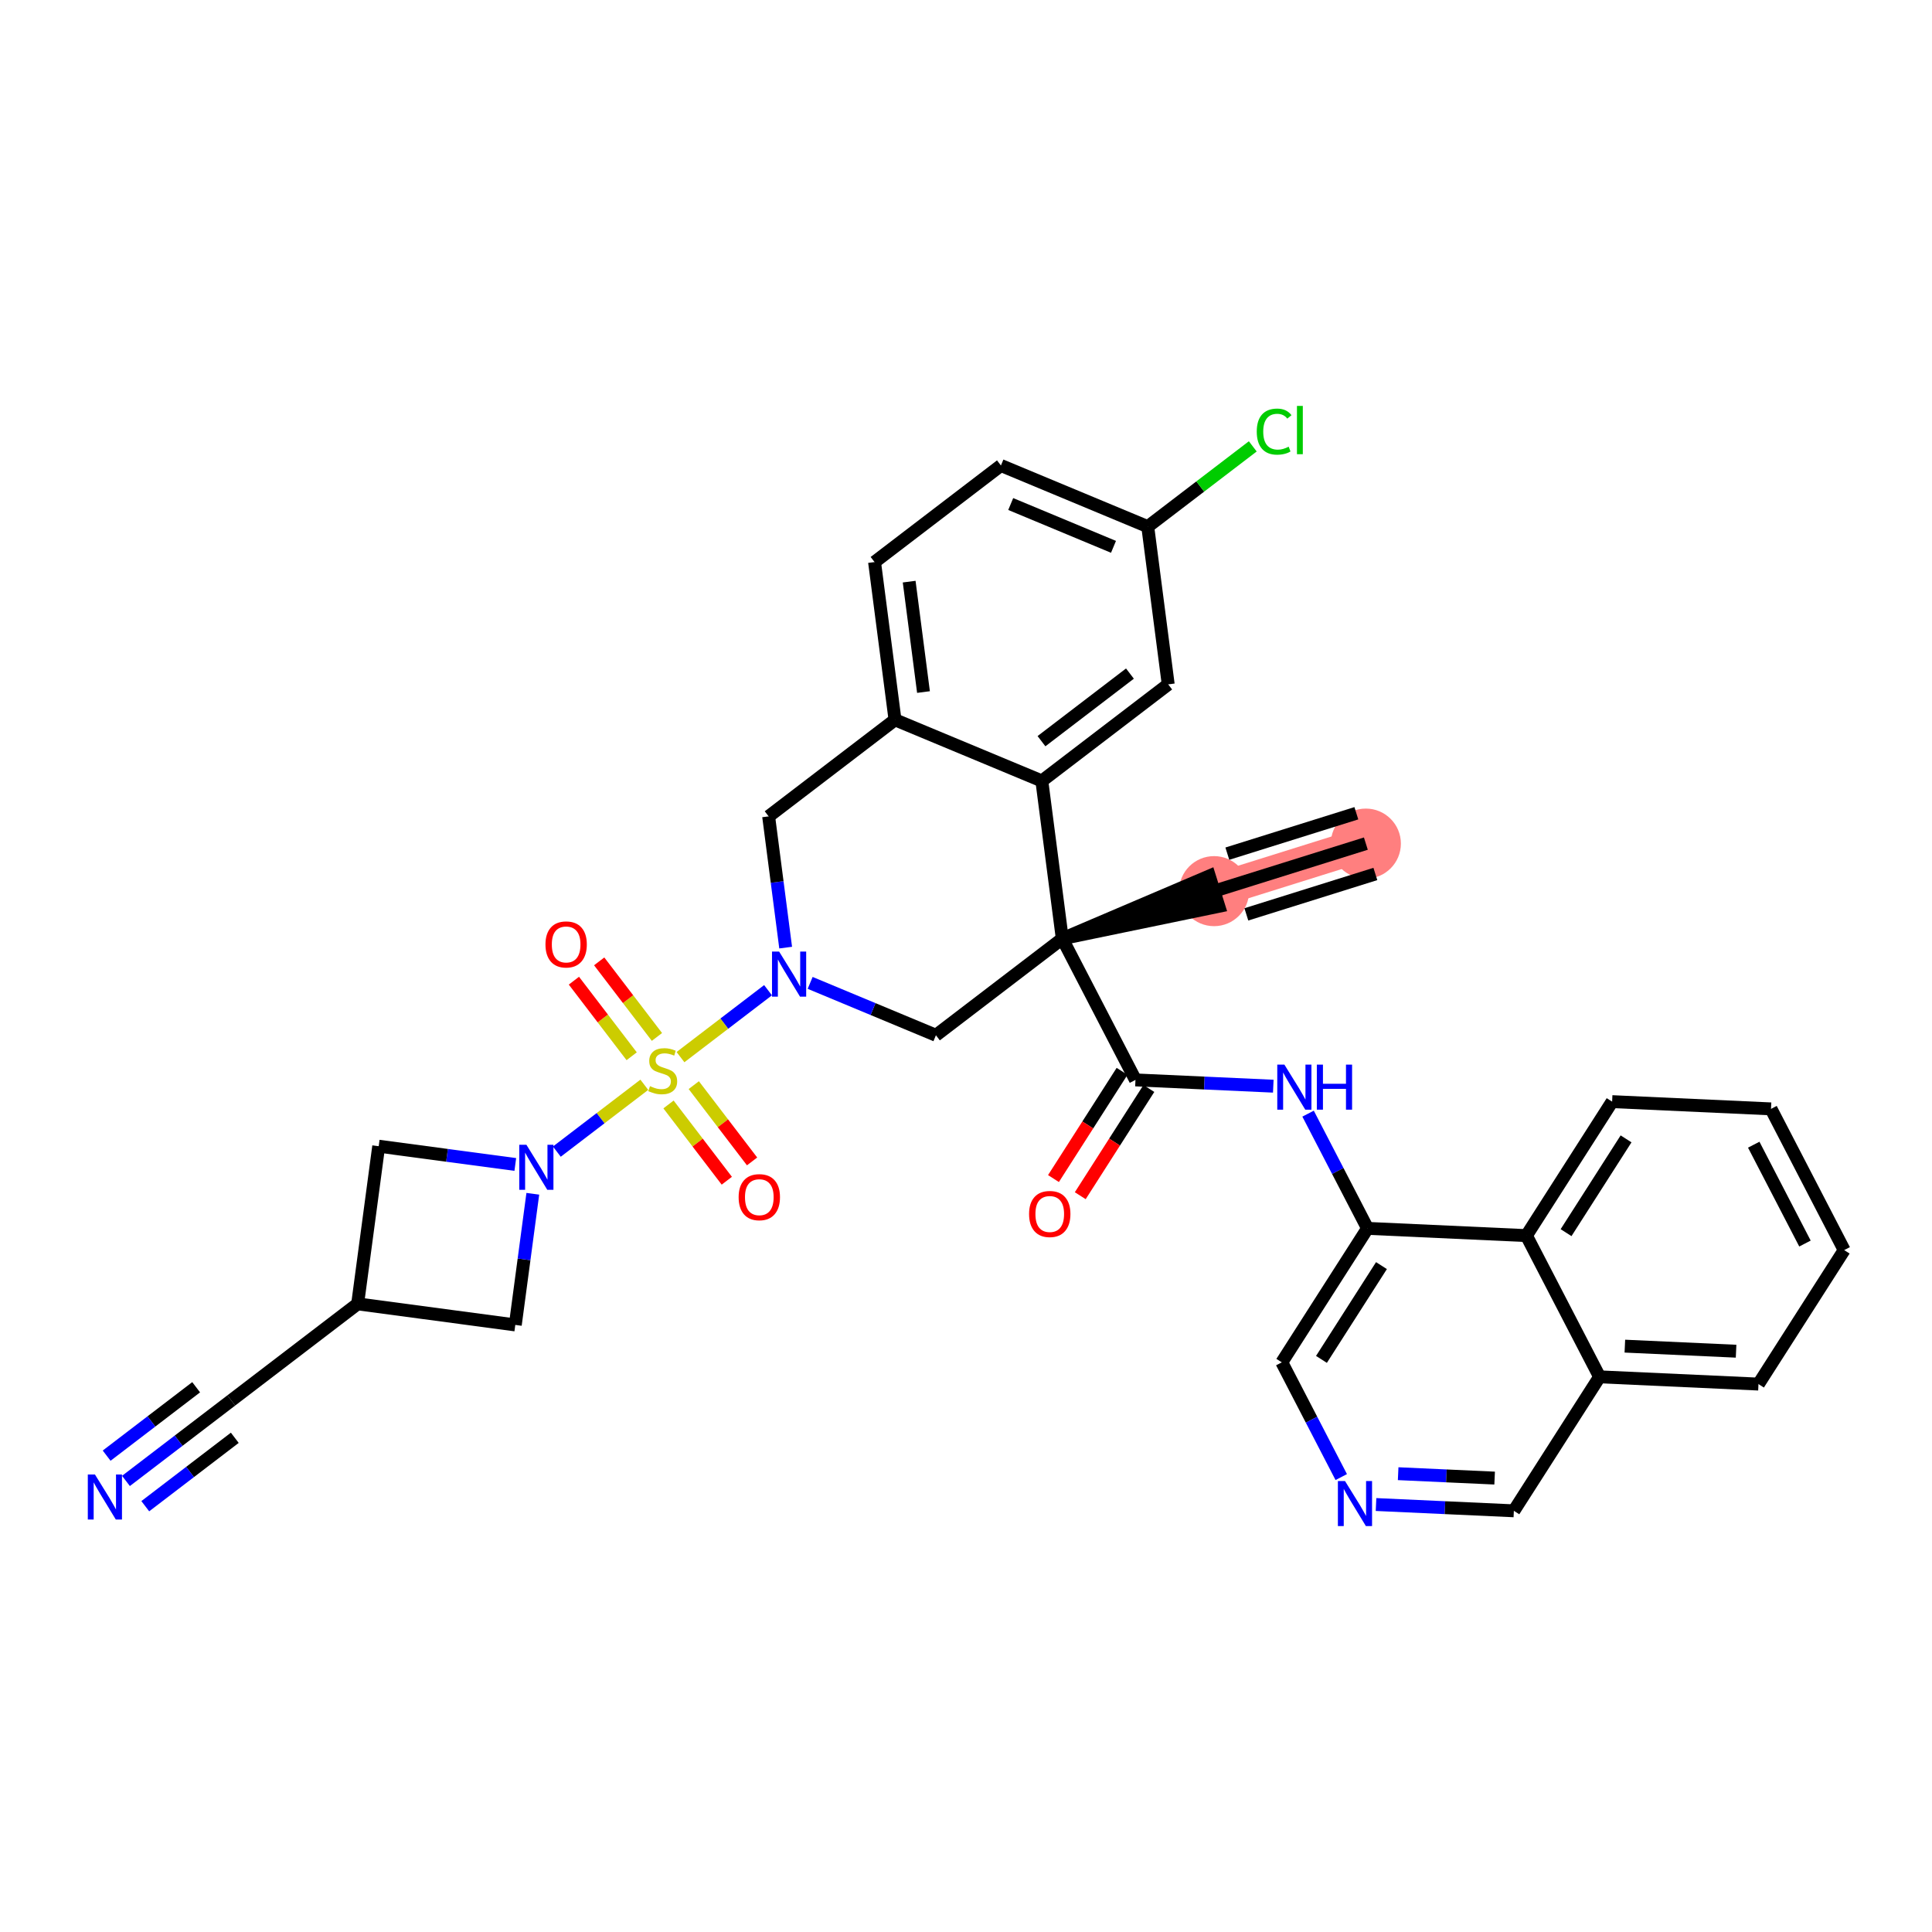 <?xml version='1.0' encoding='iso-8859-1'?>
<svg version='1.1' baseProfile='full'
              xmlns='http://www.w3.org/2000/svg'
                      xmlns:rdkit='http://www.rdkit.org/xml'
                      xmlns:xlink='http://www.w3.org/1999/xlink'
                  xml:space='preserve'
width='300px' height='300px' viewBox='0 0 300 300'>
<!-- END OF HEADER -->
<rect style='opacity:1.0;fill:#FFFFFF;stroke:none' width='300' height='300' x='0' y='0'> </rect>
<rect style='opacity:1.0;fill:#FFFFFF;stroke:none' width='300' height='300' x='0' y='0'> </rect>
<path d='M 212.09,130.995 L 188.521,138.376' style='fill:none;fill-rule:evenodd;stroke:#FF7F7F;stroke-width:5.3px;stroke-linecap:butt;stroke-linejoin:miter;stroke-opacity:1' />
<ellipse cx='212.09' cy='130.995' rx='4.939' ry='4.939'  style='fill:#FF7F7F;fill-rule:evenodd;stroke:#FF7F7F;stroke-width:1.0px;stroke-linecap:butt;stroke-linejoin:miter;stroke-opacity:1' />
<ellipse cx='188.521' cy='138.376' rx='4.939' ry='4.939'  style='fill:#FF7F7F;fill-rule:evenodd;stroke:#FF7F7F;stroke-width:1.0px;stroke-linecap:butt;stroke-linejoin:miter;stroke-opacity:1' />
<path class='bond-0 atom-0 atom-1' d='M 212.09,130.995 L 188.521,138.376' style='fill:none;fill-rule:evenodd;stroke:#000000;stroke-width:2.0px;stroke-linecap:butt;stroke-linejoin:miter;stroke-opacity:1' />
<path class='bond-0 atom-0 atom-1' d='M 210.613,126.281 L 190.58,132.556' style='fill:none;fill-rule:evenodd;stroke:#000000;stroke-width:2.0px;stroke-linecap:butt;stroke-linejoin:miter;stroke-opacity:1' />
<path class='bond-0 atom-0 atom-1' d='M 213.566,135.709 L 193.533,141.983' style='fill:none;fill-rule:evenodd;stroke:#000000;stroke-width:2.0px;stroke-linecap:butt;stroke-linejoin:miter;stroke-opacity:1' />
<path class='bond-1 atom-2 atom-1' d='M 164.952,145.758 L 189.259,140.733 L 187.783,136.02 Z' style='fill:#000000;fill-rule:evenodd;fill-opacity:1;stroke:#000000;stroke-width:2.0px;stroke-linecap:butt;stroke-linejoin:miter;stroke-opacity:1;' />
<path class='bond-2 atom-2 atom-3' d='M 164.952,145.758 L 176.314,167.687' style='fill:none;fill-rule:evenodd;stroke:#000000;stroke-width:2.0px;stroke-linecap:butt;stroke-linejoin:miter;stroke-opacity:1' />
<path class='bond-15 atom-2 atom-16' d='M 164.952,145.758 L 145.33,160.755' style='fill:none;fill-rule:evenodd;stroke:#000000;stroke-width:2.0px;stroke-linecap:butt;stroke-linejoin:miter;stroke-opacity:1' />
<path class='bond-34 atom-34 atom-2' d='M 161.776,121.265 L 164.952,145.758' style='fill:none;fill-rule:evenodd;stroke:#000000;stroke-width:2.0px;stroke-linecap:butt;stroke-linejoin:miter;stroke-opacity:1' />
<path class='bond-3 atom-3 atom-4' d='M 174.234,166.356 L 168.908,174.681' style='fill:none;fill-rule:evenodd;stroke:#000000;stroke-width:2.0px;stroke-linecap:butt;stroke-linejoin:miter;stroke-opacity:1' />
<path class='bond-3 atom-3 atom-4' d='M 168.908,174.681 L 163.582,183.006' style='fill:none;fill-rule:evenodd;stroke:#FF0000;stroke-width:2.0px;stroke-linecap:butt;stroke-linejoin:miter;stroke-opacity:1' />
<path class='bond-3 atom-3 atom-4' d='M 178.395,169.018 L 173.069,177.343' style='fill:none;fill-rule:evenodd;stroke:#000000;stroke-width:2.0px;stroke-linecap:butt;stroke-linejoin:miter;stroke-opacity:1' />
<path class='bond-3 atom-3 atom-4' d='M 173.069,177.343 L 167.742,185.668' style='fill:none;fill-rule:evenodd;stroke:#FF0000;stroke-width:2.0px;stroke-linecap:butt;stroke-linejoin:miter;stroke-opacity:1' />
<path class='bond-4 atom-3 atom-5' d='M 176.314,167.687 L 187.015,168.174' style='fill:none;fill-rule:evenodd;stroke:#000000;stroke-width:2.0px;stroke-linecap:butt;stroke-linejoin:miter;stroke-opacity:1' />
<path class='bond-4 atom-3 atom-5' d='M 187.015,168.174 L 197.716,168.662' style='fill:none;fill-rule:evenodd;stroke:#0000FF;stroke-width:2.0px;stroke-linecap:butt;stroke-linejoin:miter;stroke-opacity:1' />
<path class='bond-5 atom-5 atom-6' d='M 203.118,172.926 L 207.733,181.833' style='fill:none;fill-rule:evenodd;stroke:#0000FF;stroke-width:2.0px;stroke-linecap:butt;stroke-linejoin:miter;stroke-opacity:1' />
<path class='bond-5 atom-5 atom-6' d='M 207.733,181.833 L 212.348,190.74' style='fill:none;fill-rule:evenodd;stroke:#000000;stroke-width:2.0px;stroke-linecap:butt;stroke-linejoin:miter;stroke-opacity:1' />
<path class='bond-6 atom-6 atom-7' d='M 212.348,190.74 L 199.038,211.544' style='fill:none;fill-rule:evenodd;stroke:#000000;stroke-width:2.0px;stroke-linecap:butt;stroke-linejoin:miter;stroke-opacity:1' />
<path class='bond-6 atom-6 atom-7' d='M 214.512,196.523 L 205.195,211.086' style='fill:none;fill-rule:evenodd;stroke:#000000;stroke-width:2.0px;stroke-linecap:butt;stroke-linejoin:miter;stroke-opacity:1' />
<path class='bond-35 atom-15 atom-6' d='M 237.02,191.865 L 212.348,190.74' style='fill:none;fill-rule:evenodd;stroke:#000000;stroke-width:2.0px;stroke-linecap:butt;stroke-linejoin:miter;stroke-opacity:1' />
<path class='bond-7 atom-7 atom-8' d='M 199.038,211.544 L 203.653,220.451' style='fill:none;fill-rule:evenodd;stroke:#000000;stroke-width:2.0px;stroke-linecap:butt;stroke-linejoin:miter;stroke-opacity:1' />
<path class='bond-7 atom-7 atom-8' d='M 203.653,220.451 L 208.268,229.359' style='fill:none;fill-rule:evenodd;stroke:#0000FF;stroke-width:2.0px;stroke-linecap:butt;stroke-linejoin:miter;stroke-opacity:1' />
<path class='bond-8 atom-8 atom-9' d='M 213.67,233.622 L 224.371,234.11' style='fill:none;fill-rule:evenodd;stroke:#0000FF;stroke-width:2.0px;stroke-linecap:butt;stroke-linejoin:miter;stroke-opacity:1' />
<path class='bond-8 atom-8 atom-9' d='M 224.371,234.11 L 235.072,234.598' style='fill:none;fill-rule:evenodd;stroke:#000000;stroke-width:2.0px;stroke-linecap:butt;stroke-linejoin:miter;stroke-opacity:1' />
<path class='bond-8 atom-8 atom-9' d='M 217.105,228.834 L 224.596,229.176' style='fill:none;fill-rule:evenodd;stroke:#0000FF;stroke-width:2.0px;stroke-linecap:butt;stroke-linejoin:miter;stroke-opacity:1' />
<path class='bond-8 atom-8 atom-9' d='M 224.596,229.176 L 232.086,229.517' style='fill:none;fill-rule:evenodd;stroke:#000000;stroke-width:2.0px;stroke-linecap:butt;stroke-linejoin:miter;stroke-opacity:1' />
<path class='bond-9 atom-9 atom-10' d='M 235.072,234.598 L 248.382,213.794' style='fill:none;fill-rule:evenodd;stroke:#000000;stroke-width:2.0px;stroke-linecap:butt;stroke-linejoin:miter;stroke-opacity:1' />
<path class='bond-10 atom-10 atom-11' d='M 248.382,213.794 L 273.054,214.919' style='fill:none;fill-rule:evenodd;stroke:#000000;stroke-width:2.0px;stroke-linecap:butt;stroke-linejoin:miter;stroke-opacity:1' />
<path class='bond-10 atom-10 atom-11' d='M 252.308,209.028 L 269.578,209.815' style='fill:none;fill-rule:evenodd;stroke:#000000;stroke-width:2.0px;stroke-linecap:butt;stroke-linejoin:miter;stroke-opacity:1' />
<path class='bond-38 atom-15 atom-10' d='M 237.02,191.865 L 248.382,213.794' style='fill:none;fill-rule:evenodd;stroke:#000000;stroke-width:2.0px;stroke-linecap:butt;stroke-linejoin:miter;stroke-opacity:1' />
<path class='bond-11 atom-11 atom-12' d='M 273.054,214.919 L 286.364,194.114' style='fill:none;fill-rule:evenodd;stroke:#000000;stroke-width:2.0px;stroke-linecap:butt;stroke-linejoin:miter;stroke-opacity:1' />
<path class='bond-12 atom-12 atom-13' d='M 286.364,194.114 L 275.002,172.186' style='fill:none;fill-rule:evenodd;stroke:#000000;stroke-width:2.0px;stroke-linecap:butt;stroke-linejoin:miter;stroke-opacity:1' />
<path class='bond-12 atom-12 atom-13' d='M 280.274,193.097 L 272.32,177.747' style='fill:none;fill-rule:evenodd;stroke:#000000;stroke-width:2.0px;stroke-linecap:butt;stroke-linejoin:miter;stroke-opacity:1' />
<path class='bond-13 atom-13 atom-14' d='M 275.002,172.186 L 250.33,171.061' style='fill:none;fill-rule:evenodd;stroke:#000000;stroke-width:2.0px;stroke-linecap:butt;stroke-linejoin:miter;stroke-opacity:1' />
<path class='bond-14 atom-14 atom-15' d='M 250.33,171.061 L 237.02,191.865' style='fill:none;fill-rule:evenodd;stroke:#000000;stroke-width:2.0px;stroke-linecap:butt;stroke-linejoin:miter;stroke-opacity:1' />
<path class='bond-14 atom-14 atom-15' d='M 252.494,176.843 L 243.177,191.406' style='fill:none;fill-rule:evenodd;stroke:#000000;stroke-width:2.0px;stroke-linecap:butt;stroke-linejoin:miter;stroke-opacity:1' />
<path class='bond-16 atom-16 atom-17' d='M 145.33,160.755 L 135.565,156.688' style='fill:none;fill-rule:evenodd;stroke:#000000;stroke-width:2.0px;stroke-linecap:butt;stroke-linejoin:miter;stroke-opacity:1' />
<path class='bond-16 atom-16 atom-17' d='M 135.565,156.688 L 125.8,152.622' style='fill:none;fill-rule:evenodd;stroke:#0000FF;stroke-width:2.0px;stroke-linecap:butt;stroke-linejoin:miter;stroke-opacity:1' />
<path class='bond-17 atom-17 atom-18' d='M 119.26,153.759 L 112.463,158.954' style='fill:none;fill-rule:evenodd;stroke:#0000FF;stroke-width:2.0px;stroke-linecap:butt;stroke-linejoin:miter;stroke-opacity:1' />
<path class='bond-17 atom-17 atom-18' d='M 112.463,158.954 L 105.665,164.15' style='fill:none;fill-rule:evenodd;stroke:#CCCC00;stroke-width:2.0px;stroke-linecap:butt;stroke-linejoin:miter;stroke-opacity:1' />
<path class='bond-26 atom-17 atom-27' d='M 121.997,147.145 L 120.675,136.956' style='fill:none;fill-rule:evenodd;stroke:#0000FF;stroke-width:2.0px;stroke-linecap:butt;stroke-linejoin:miter;stroke-opacity:1' />
<path class='bond-26 atom-17 atom-27' d='M 120.675,136.956 L 119.354,126.767' style='fill:none;fill-rule:evenodd;stroke:#000000;stroke-width:2.0px;stroke-linecap:butt;stroke-linejoin:miter;stroke-opacity:1' />
<path class='bond-18 atom-18 atom-19' d='M 103.805,171.499 L 108.332,177.421' style='fill:none;fill-rule:evenodd;stroke:#CCCC00;stroke-width:2.0px;stroke-linecap:butt;stroke-linejoin:miter;stroke-opacity:1' />
<path class='bond-18 atom-18 atom-19' d='M 108.332,177.421 L 112.858,183.343' style='fill:none;fill-rule:evenodd;stroke:#FF0000;stroke-width:2.0px;stroke-linecap:butt;stroke-linejoin:miter;stroke-opacity:1' />
<path class='bond-18 atom-18 atom-19' d='M 107.73,168.499 L 112.256,174.421' style='fill:none;fill-rule:evenodd;stroke:#CCCC00;stroke-width:2.0px;stroke-linecap:butt;stroke-linejoin:miter;stroke-opacity:1' />
<path class='bond-18 atom-18 atom-19' d='M 112.256,174.421 L 116.782,180.344' style='fill:none;fill-rule:evenodd;stroke:#FF0000;stroke-width:2.0px;stroke-linecap:butt;stroke-linejoin:miter;stroke-opacity:1' />
<path class='bond-19 atom-18 atom-20' d='M 102.01,161.015 L 97.525,155.147' style='fill:none;fill-rule:evenodd;stroke:#CCCC00;stroke-width:2.0px;stroke-linecap:butt;stroke-linejoin:miter;stroke-opacity:1' />
<path class='bond-19 atom-18 atom-20' d='M 97.525,155.147 L 93.041,149.28' style='fill:none;fill-rule:evenodd;stroke:#FF0000;stroke-width:2.0px;stroke-linecap:butt;stroke-linejoin:miter;stroke-opacity:1' />
<path class='bond-19 atom-18 atom-20' d='M 98.085,164.015 L 93.601,158.147' style='fill:none;fill-rule:evenodd;stroke:#CCCC00;stroke-width:2.0px;stroke-linecap:butt;stroke-linejoin:miter;stroke-opacity:1' />
<path class='bond-19 atom-18 atom-20' d='M 93.601,158.147 L 89.116,152.279' style='fill:none;fill-rule:evenodd;stroke:#FF0000;stroke-width:2.0px;stroke-linecap:butt;stroke-linejoin:miter;stroke-opacity:1' />
<path class='bond-20 atom-18 atom-21' d='M 100.048,168.443 L 93.256,173.633' style='fill:none;fill-rule:evenodd;stroke:#CCCC00;stroke-width:2.0px;stroke-linecap:butt;stroke-linejoin:miter;stroke-opacity:1' />
<path class='bond-20 atom-18 atom-21' d='M 93.256,173.633 L 86.465,178.824' style='fill:none;fill-rule:evenodd;stroke:#0000FF;stroke-width:2.0px;stroke-linecap:butt;stroke-linejoin:miter;stroke-opacity:1' />
<path class='bond-21 atom-21 atom-22' d='M 80.015,180.817 L 69.41,179.4' style='fill:none;fill-rule:evenodd;stroke:#0000FF;stroke-width:2.0px;stroke-linecap:butt;stroke-linejoin:miter;stroke-opacity:1' />
<path class='bond-21 atom-21 atom-22' d='M 69.41,179.4 L 58.805,177.983' style='fill:none;fill-rule:evenodd;stroke:#000000;stroke-width:2.0px;stroke-linecap:butt;stroke-linejoin:miter;stroke-opacity:1' />
<path class='bond-36 atom-26 atom-21' d='M 80.014,205.734 L 81.375,195.551' style='fill:none;fill-rule:evenodd;stroke:#000000;stroke-width:2.0px;stroke-linecap:butt;stroke-linejoin:miter;stroke-opacity:1' />
<path class='bond-36 atom-26 atom-21' d='M 81.375,195.551 L 82.735,185.369' style='fill:none;fill-rule:evenodd;stroke:#0000FF;stroke-width:2.0px;stroke-linecap:butt;stroke-linejoin:miter;stroke-opacity:1' />
<path class='bond-22 atom-22 atom-23' d='M 58.805,177.983 L 55.534,202.463' style='fill:none;fill-rule:evenodd;stroke:#000000;stroke-width:2.0px;stroke-linecap:butt;stroke-linejoin:miter;stroke-opacity:1' />
<path class='bond-23 atom-23 atom-24' d='M 55.534,202.463 L 35.912,217.461' style='fill:none;fill-rule:evenodd;stroke:#000000;stroke-width:2.0px;stroke-linecap:butt;stroke-linejoin:miter;stroke-opacity:1' />
<path class='bond-25 atom-23 atom-26' d='M 55.534,202.463 L 80.014,205.734' style='fill:none;fill-rule:evenodd;stroke:#000000;stroke-width:2.0px;stroke-linecap:butt;stroke-linejoin:miter;stroke-opacity:1' />
<path class='bond-24 atom-24 atom-25' d='M 35.912,217.461 L 27.735,223.71' style='fill:none;fill-rule:evenodd;stroke:#000000;stroke-width:2.0px;stroke-linecap:butt;stroke-linejoin:miter;stroke-opacity:1' />
<path class='bond-24 atom-24 atom-25' d='M 27.735,223.71 L 19.559,229.959' style='fill:none;fill-rule:evenodd;stroke:#0000FF;stroke-width:2.0px;stroke-linecap:butt;stroke-linejoin:miter;stroke-opacity:1' />
<path class='bond-24 atom-24 atom-25' d='M 30.459,215.411 L 23.509,220.722' style='fill:none;fill-rule:evenodd;stroke:#000000;stroke-width:2.0px;stroke-linecap:butt;stroke-linejoin:miter;stroke-opacity:1' />
<path class='bond-24 atom-24 atom-25' d='M 23.509,220.722 L 16.559,226.034' style='fill:none;fill-rule:evenodd;stroke:#0000FF;stroke-width:2.0px;stroke-linecap:butt;stroke-linejoin:miter;stroke-opacity:1' />
<path class='bond-24 atom-24 atom-25' d='M 36.458,223.26 L 29.508,228.571' style='fill:none;fill-rule:evenodd;stroke:#000000;stroke-width:2.0px;stroke-linecap:butt;stroke-linejoin:miter;stroke-opacity:1' />
<path class='bond-24 atom-24 atom-25' d='M 29.508,228.571 L 22.558,233.883' style='fill:none;fill-rule:evenodd;stroke:#0000FF;stroke-width:2.0px;stroke-linecap:butt;stroke-linejoin:miter;stroke-opacity:1' />
<path class='bond-27 atom-27 atom-28' d='M 119.354,126.767 L 138.977,111.77' style='fill:none;fill-rule:evenodd;stroke:#000000;stroke-width:2.0px;stroke-linecap:butt;stroke-linejoin:miter;stroke-opacity:1' />
<path class='bond-28 atom-28 atom-29' d='M 138.977,111.77 L 135.8,87.278' style='fill:none;fill-rule:evenodd;stroke:#000000;stroke-width:2.0px;stroke-linecap:butt;stroke-linejoin:miter;stroke-opacity:1' />
<path class='bond-28 atom-28 atom-29' d='M 143.399,107.461 L 141.175,90.317' style='fill:none;fill-rule:evenodd;stroke:#000000;stroke-width:2.0px;stroke-linecap:butt;stroke-linejoin:miter;stroke-opacity:1' />
<path class='bond-37 atom-34 atom-28' d='M 161.776,121.265 L 138.977,111.77' style='fill:none;fill-rule:evenodd;stroke:#000000;stroke-width:2.0px;stroke-linecap:butt;stroke-linejoin:miter;stroke-opacity:1' />
<path class='bond-29 atom-29 atom-30' d='M 135.8,87.278 L 155.423,72.281' style='fill:none;fill-rule:evenodd;stroke:#000000;stroke-width:2.0px;stroke-linecap:butt;stroke-linejoin:miter;stroke-opacity:1' />
<path class='bond-30 atom-30 atom-31' d='M 155.423,72.281 L 178.222,81.776' style='fill:none;fill-rule:evenodd;stroke:#000000;stroke-width:2.0px;stroke-linecap:butt;stroke-linejoin:miter;stroke-opacity:1' />
<path class='bond-30 atom-30 atom-31' d='M 156.944,78.265 L 172.903,84.912' style='fill:none;fill-rule:evenodd;stroke:#000000;stroke-width:2.0px;stroke-linecap:butt;stroke-linejoin:miter;stroke-opacity:1' />
<path class='bond-31 atom-31 atom-32' d='M 178.222,81.776 L 186.376,75.544' style='fill:none;fill-rule:evenodd;stroke:#000000;stroke-width:2.0px;stroke-linecap:butt;stroke-linejoin:miter;stroke-opacity:1' />
<path class='bond-31 atom-31 atom-32' d='M 186.376,75.544 L 194.53,69.312' style='fill:none;fill-rule:evenodd;stroke:#00CC00;stroke-width:2.0px;stroke-linecap:butt;stroke-linejoin:miter;stroke-opacity:1' />
<path class='bond-32 atom-31 atom-33' d='M 178.222,81.776 L 181.399,106.268' style='fill:none;fill-rule:evenodd;stroke:#000000;stroke-width:2.0px;stroke-linecap:butt;stroke-linejoin:miter;stroke-opacity:1' />
<path class='bond-33 atom-33 atom-34' d='M 181.399,106.268 L 161.776,121.265' style='fill:none;fill-rule:evenodd;stroke:#000000;stroke-width:2.0px;stroke-linecap:butt;stroke-linejoin:miter;stroke-opacity:1' />
<path class='bond-33 atom-33 atom-34' d='M 175.456,104.593 L 161.72,115.091' style='fill:none;fill-rule:evenodd;stroke:#000000;stroke-width:2.0px;stroke-linecap:butt;stroke-linejoin:miter;stroke-opacity:1' />
<path  class='atom-4' d='M 159.794 188.511
Q 159.794 186.831, 160.623 185.893
Q 161.453 184.954, 163.004 184.954
Q 164.555 184.954, 165.385 185.893
Q 166.215 186.831, 166.215 188.511
Q 166.215 190.21, 165.375 191.178
Q 164.536 192.136, 163.004 192.136
Q 161.463 192.136, 160.623 191.178
Q 159.794 190.22, 159.794 188.511
M 163.004 191.346
Q 164.071 191.346, 164.644 190.634
Q 165.227 189.913, 165.227 188.511
Q 165.227 187.137, 164.644 186.446
Q 164.071 185.744, 163.004 185.744
Q 161.937 185.744, 161.355 186.436
Q 160.782 187.127, 160.782 188.511
Q 160.782 189.923, 161.355 190.634
Q 161.937 191.346, 163.004 191.346
' fill='#FF0000'/>
<path  class='atom-5' d='M 199.44 165.314
L 201.732 169.019
Q 201.959 169.384, 202.325 170.046
Q 202.69 170.708, 202.71 170.748
L 202.71 165.314
L 203.639 165.314
L 203.639 172.309
L 202.68 172.309
L 200.221 168.258
Q 199.934 167.784, 199.628 167.241
Q 199.331 166.697, 199.243 166.529
L 199.243 172.309
L 198.334 172.309
L 198.334 165.314
L 199.44 165.314
' fill='#0000FF'/>
<path  class='atom-5' d='M 204.478 165.314
L 205.427 165.314
L 205.427 168.288
L 209.003 168.288
L 209.003 165.314
L 209.951 165.314
L 209.951 172.309
L 209.003 172.309
L 209.003 169.078
L 205.427 169.078
L 205.427 172.309
L 204.478 172.309
L 204.478 165.314
' fill='#0000FF'/>
<path  class='atom-8' d='M 208.854 229.976
L 211.146 233.681
Q 211.373 234.046, 211.739 234.708
Q 212.104 235.37, 212.124 235.409
L 212.124 229.976
L 213.052 229.976
L 213.052 236.97
L 212.094 236.97
L 209.634 232.92
Q 209.348 232.446, 209.042 231.902
Q 208.745 231.359, 208.656 231.191
L 208.656 236.97
L 207.747 236.97
L 207.747 229.976
L 208.854 229.976
' fill='#0000FF'/>
<path  class='atom-17' d='M 120.984 147.763
L 123.276 151.467
Q 123.503 151.833, 123.869 152.495
Q 124.235 153.157, 124.254 153.196
L 124.254 147.763
L 125.183 147.763
L 125.183 154.757
L 124.225 154.757
L 121.765 150.707
Q 121.478 150.232, 121.172 149.689
Q 120.876 149.146, 120.787 148.978
L 120.787 154.757
L 119.878 154.757
L 119.878 147.763
L 120.984 147.763
' fill='#0000FF'/>
<path  class='atom-18' d='M 100.932 168.658
Q 101.011 168.687, 101.337 168.826
Q 101.663 168.964, 102.019 169.053
Q 102.384 169.132, 102.74 169.132
Q 103.402 169.132, 103.787 168.816
Q 104.172 168.49, 104.172 167.927
Q 104.172 167.541, 103.975 167.304
Q 103.787 167.067, 103.491 166.939
Q 103.194 166.81, 102.7 166.662
Q 102.078 166.474, 101.702 166.297
Q 101.337 166.119, 101.07 165.743
Q 100.813 165.368, 100.813 164.736
Q 100.813 163.856, 101.406 163.313
Q 102.009 162.77, 103.194 162.77
Q 104.004 162.77, 104.923 163.155
L 104.696 163.916
Q 103.856 163.57, 103.224 163.57
Q 102.542 163.57, 102.167 163.856
Q 101.791 164.133, 101.801 164.617
Q 101.801 164.992, 101.989 165.22
Q 102.187 165.447, 102.463 165.575
Q 102.75 165.704, 103.224 165.852
Q 103.856 166.05, 104.231 166.247
Q 104.607 166.445, 104.874 166.85
Q 105.15 167.245, 105.15 167.927
Q 105.15 168.895, 104.498 169.418
Q 103.856 169.932, 102.779 169.932
Q 102.157 169.932, 101.683 169.794
Q 101.218 169.665, 100.665 169.438
L 100.932 168.658
' fill='#CCCC00'/>
<path  class='atom-19' d='M 114.694 185.899
Q 114.694 184.22, 115.524 183.282
Q 116.354 182.343, 117.905 182.343
Q 119.456 182.343, 120.286 183.282
Q 121.116 184.22, 121.116 185.899
Q 121.116 187.599, 120.276 188.567
Q 119.436 189.525, 117.905 189.525
Q 116.364 189.525, 115.524 188.567
Q 114.694 187.609, 114.694 185.899
M 117.905 188.735
Q 118.972 188.735, 119.545 188.023
Q 120.128 187.302, 120.128 185.899
Q 120.128 184.526, 119.545 183.835
Q 118.972 183.133, 117.905 183.133
Q 116.838 183.133, 116.255 183.825
Q 115.682 184.516, 115.682 185.899
Q 115.682 187.312, 116.255 188.023
Q 116.838 188.735, 117.905 188.735
' fill='#FF0000'/>
<path  class='atom-20' d='M 84.7 146.654
Q 84.7 144.975, 85.53 144.036
Q 86.359 143.098, 87.91 143.098
Q 89.462 143.098, 90.291 144.036
Q 91.121 144.975, 91.121 146.654
Q 91.121 148.353, 90.281 149.321
Q 89.442 150.28, 87.91 150.28
Q 86.369 150.28, 85.53 149.321
Q 84.7 148.363, 84.7 146.654
M 87.91 149.489
Q 88.978 149.489, 89.55 148.778
Q 90.133 148.057, 90.133 146.654
Q 90.133 145.281, 89.55 144.589
Q 88.978 143.888, 87.91 143.888
Q 86.844 143.888, 86.261 144.579
Q 85.688 145.271, 85.688 146.654
Q 85.688 148.067, 86.261 148.778
Q 86.844 149.489, 87.91 149.489
' fill='#FF0000'/>
<path  class='atom-21' d='M 81.739 177.757
L 84.031 181.462
Q 84.258 181.827, 84.624 182.489
Q 84.989 183.151, 85.009 183.19
L 85.009 177.757
L 85.938 177.757
L 85.938 184.751
L 84.979 184.751
L 82.519 180.701
Q 82.233 180.227, 81.927 179.683
Q 81.63 179.14, 81.541 178.972
L 81.541 184.751
L 80.632 184.751
L 80.632 177.757
L 81.739 177.757
' fill='#0000FF'/>
<path  class='atom-25' d='M 14.743 228.961
L 17.035 232.665
Q 17.262 233.031, 17.628 233.693
Q 17.993 234.355, 18.013 234.394
L 18.013 228.961
L 18.941 228.961
L 18.941 235.955
L 17.983 235.955
L 15.523 231.905
Q 15.237 231.43, 14.931 230.887
Q 14.634 230.344, 14.545 230.176
L 14.545 235.955
L 13.636 235.955
L 13.636 228.961
L 14.743 228.961
' fill='#0000FF'/>
<path  class='atom-32' d='M 195.148 67.021
Q 195.148 65.282, 195.958 64.373
Q 196.778 63.455, 198.329 63.455
Q 199.771 63.455, 200.542 64.472
L 199.89 65.005
Q 199.327 64.265, 198.329 64.265
Q 197.272 64.265, 196.709 64.976
Q 196.155 65.677, 196.155 67.021
Q 196.155 68.404, 196.728 69.115
Q 197.311 69.826, 198.437 69.826
Q 199.208 69.826, 200.107 69.362
L 200.384 70.103
Q 200.018 70.34, 199.465 70.478
Q 198.912 70.617, 198.299 70.617
Q 196.778 70.617, 195.958 69.688
Q 195.148 68.76, 195.148 67.021
' fill='#00CC00'/>
<path  class='atom-32' d='M 201.391 63.03
L 202.3 63.03
L 202.3 70.528
L 201.391 70.528
L 201.391 63.03
' fill='#00CC00'/>
</svg>
